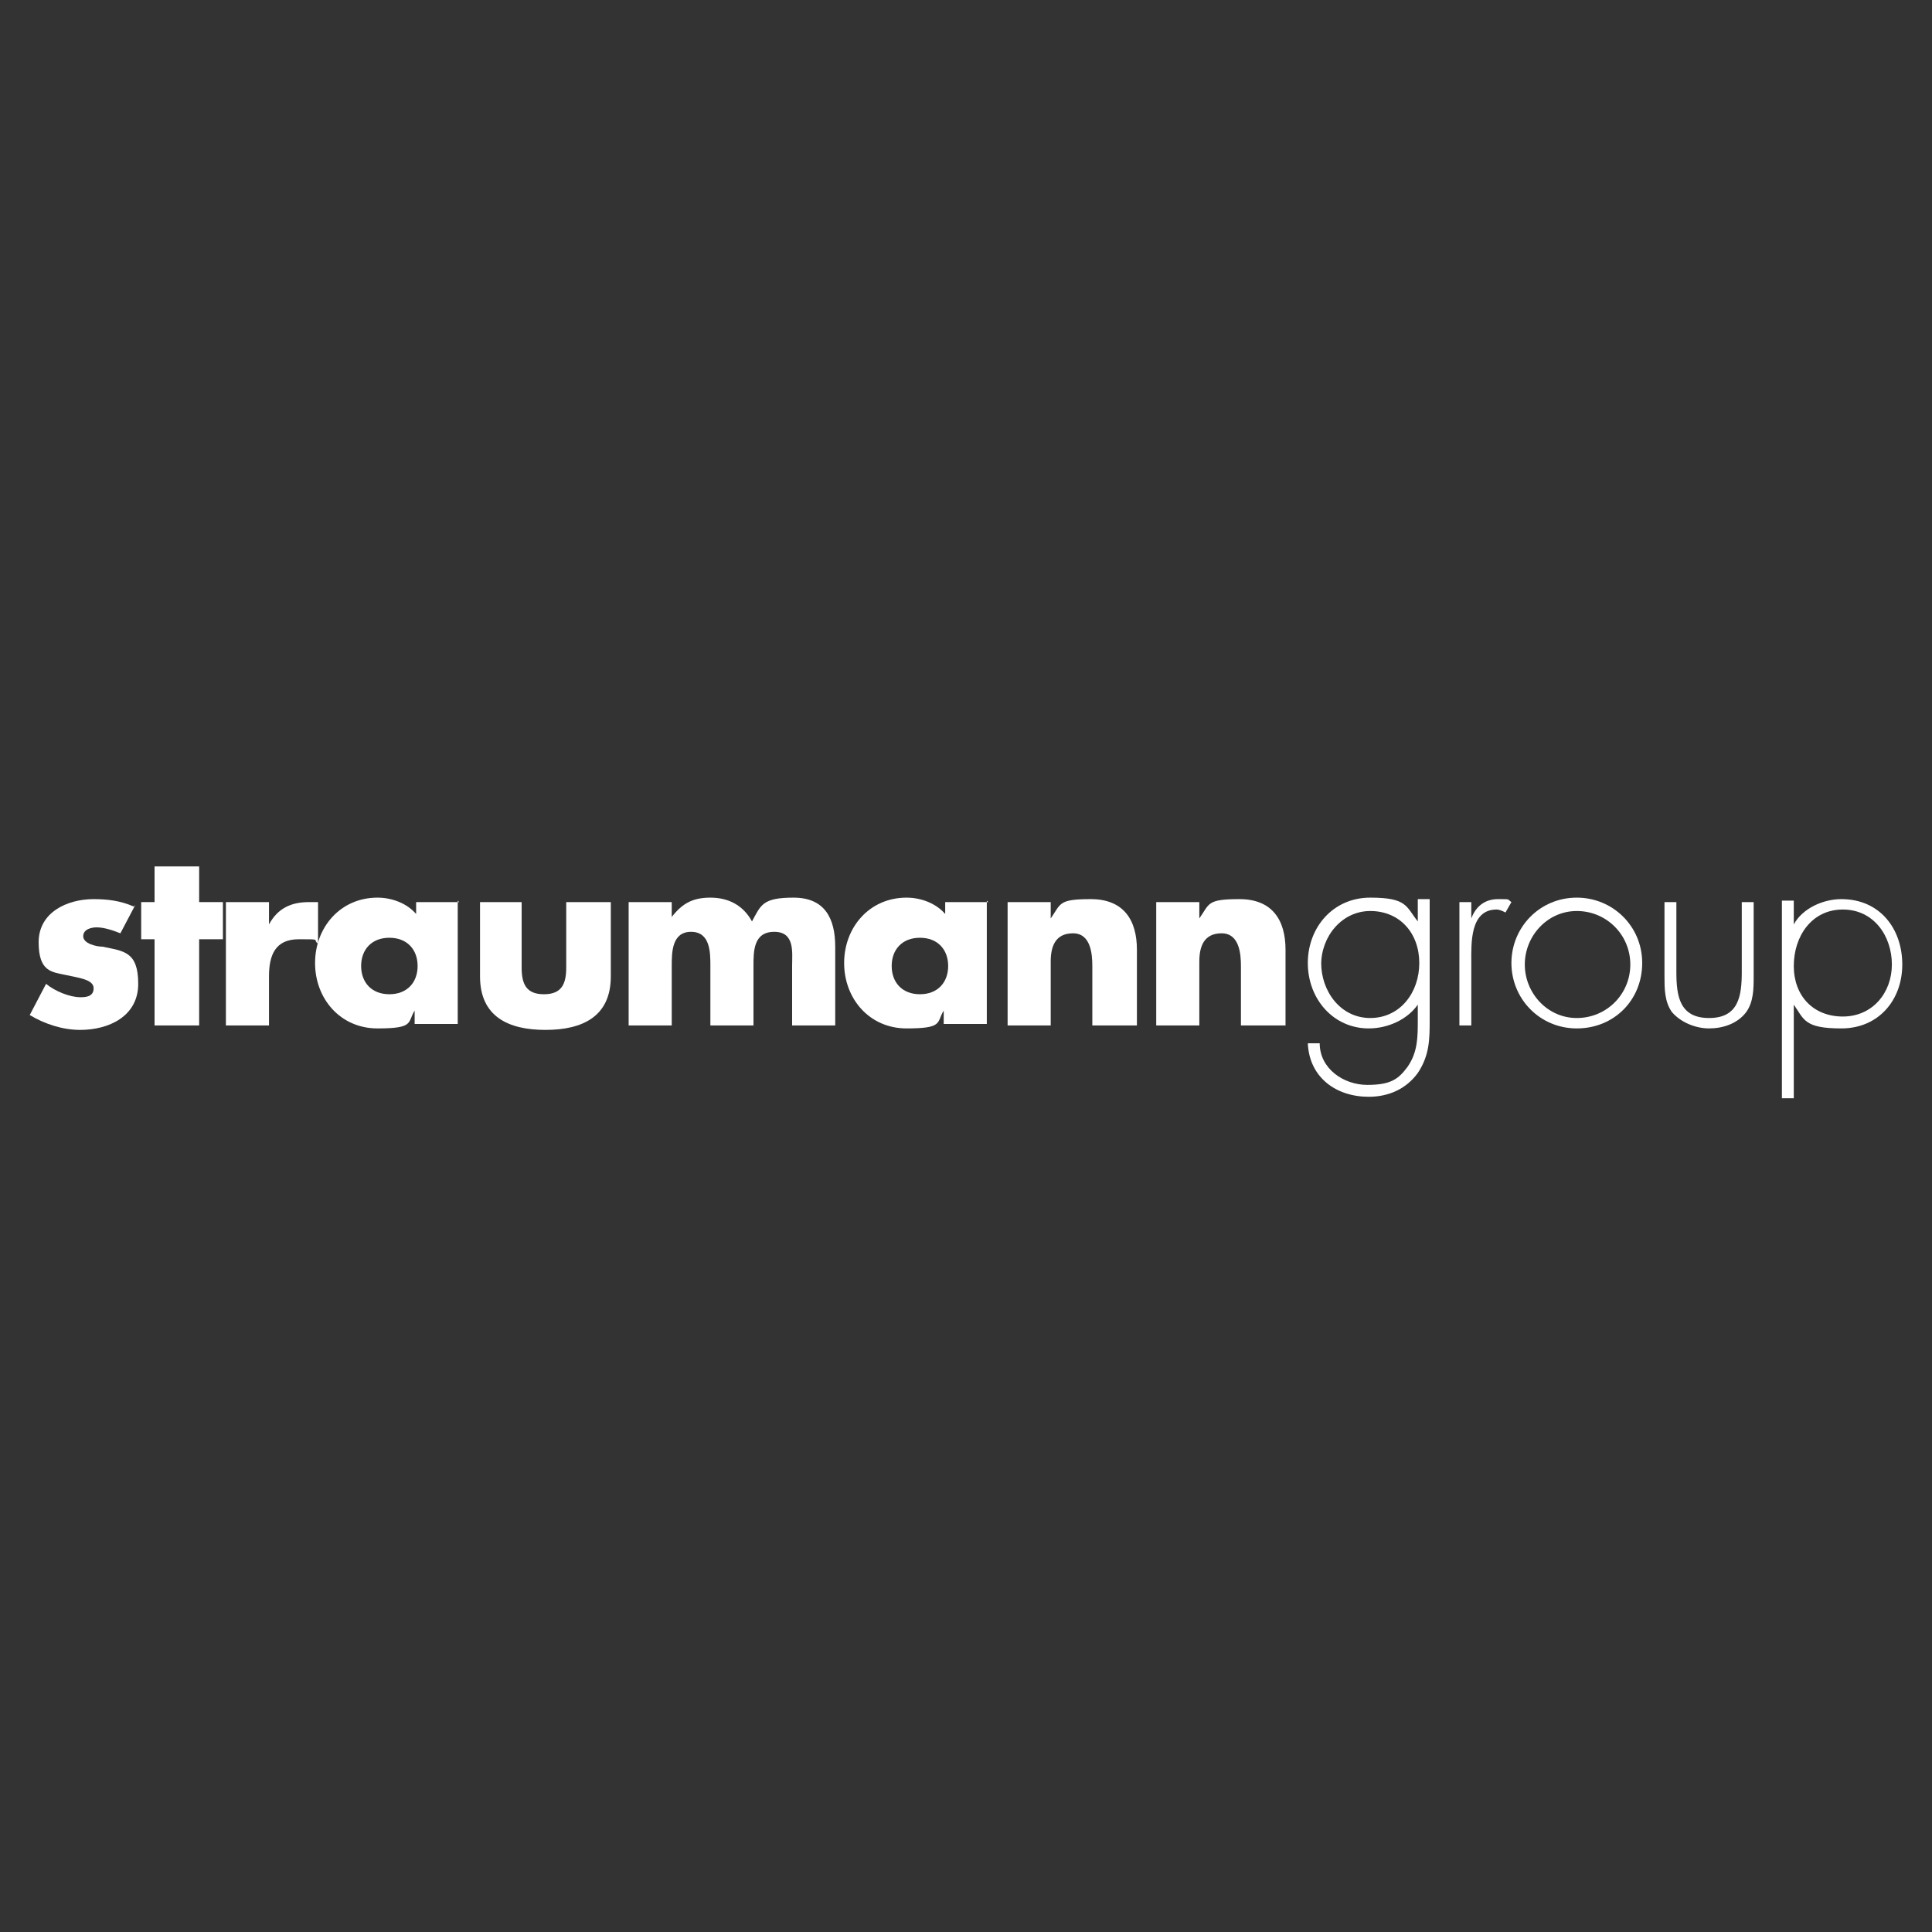 <?xml version="1.0" encoding="UTF-8"?>
<svg id="Ebene_1" xmlns="http://www.w3.org/2000/svg" version="1.1" viewBox="0 0 130 130">
  <rect x="0" y="0" width="130" height="130" fill="#333333" stroke="none"/>
  <!-- Generator: Adobe Illustrator 29.3.0, SVG Export Plug-In . SVG Version: 2.1.0 Build 146)  -->
  <defs>
    <style>
      .st0 {
        fill-rule: evenodd;
      }

      .st0, .st1 {
        fill: #fff;
      }
    </style>
  </defs>
  <path class="st0" d="M80.7,60.7h-2.9v8.3h2.9v-4.3c0-1,.3-1.9,1.5-1.9s1.3,1.4,1.3,2.2v4h3v-5.1c0-2-.9-3.4-3.1-3.4s-2,.3-2.7,1.3h0v-1.1h0Z"/>
  <path class="st0" d="M70.7,60.7h-2.9v8.3h2.9v-4.3c0-1,.3-1.9,1.5-1.9s1.3,1.4,1.3,2.2v4h3v-5.1c0-2-.9-3.4-3.1-3.4s-2,.3-2.7,1.3h0v-1.1h0Z"/>
  <path class="st0" d="M61.9,63.1c1.2,0,1.9.8,1.9,1.9s-.7,1.9-1.9,1.9-1.9-.8-1.9-1.9.7-1.9,1.9-1.9h0ZM66.5,60.7h-2.9v.8c-.6-.7-1.6-1.1-2.6-1.1-2.5,0-4.2,2-4.2,4.4s1.7,4.4,4.2,4.4,2-.4,2.5-1.2h0v.9h2.9v-8.3h0Z"/>
  <path class="st0" d="M45.2,60.7h-2.9v8.3h2.9v-4c0-.9,0-2.3,1.3-2.3s1.3,1.4,1.3,2.3v4h2.9v-4c0-1,0-2.3,1.4-2.3s1.2,1.4,1.2,2.3v4h2.9v-5.3c0-1.9-.7-3.3-2.8-3.3s-2.2.5-2.8,1.6c-.6-1.1-1.6-1.6-2.8-1.6s-1.9.4-2.6,1.3h0v-1h0Z"/>
  <path class="st0" d="M32.3,60.7v5c0,2.7,1.9,3.6,4.4,3.6s4.4-.9,4.4-3.6v-5h-3v4.4c0,1.1-.3,1.8-1.5,1.8s-1.5-.7-1.5-1.8v-4.4h-3Z"/>
  <path class="st0" d="M26.2,63.1c1.2,0,1.9.8,1.9,1.9s-.7,1.9-1.9,1.9-1.9-.8-1.9-1.9.7-1.9,1.9-1.9h0ZM30.9,60.7h-2.9v.8c-.6-.7-1.6-1.1-2.6-1.1-2.5,0-4.2,2-4.2,4.4s1.7,4.4,4.2,4.4,2-.4,2.5-1.2h0v.9h2.9v-8.3h0Z"/>
  <path class="st0" d="M18.1,60.7h-2.9v8.3h2.9v-3.3c0-1.4.4-2.5,2-2.5s.9,0,1.3.3v-2.8h-.6c-1.2,0-2.1.4-2.7,1.5h0v-1.4h0Z"/>
  <g>
    <polygon class="st0" points="13.4 63.2 15 63.2 15 60.7 13.4 60.7 13.4 58.3 10.4 58.3 10.4 60.7 9.5 60.7 9.5 63.2 10.4 63.2 10.4 69 13.4 69 13.4 63.2 13.4 63.2"/>
    <path class="st0" d="M9,61c-.9-.4-1.8-.5-2.7-.5-1.8,0-3.7.9-3.7,2.9s.9,2,1.8,2.2c.9.2,1.9.3,1.9.9s-.6.6-.9.6c-.7,0-1.7-.4-2.3-.9l-1.1,2.1c1,.6,2.2,1,3.4,1,1.9,0,3.9-.9,3.9-3.1s-1-2.2-2.4-2.5c-.4,0-1.3-.2-1.3-.7s.6-.6.9-.6c.5,0,1.1.2,1.6.4l1-1.9h0Z"/>
  </g>
  <path class="st1" d="M88.9,64.8c0,1.9,1.3,3.7,3.3,3.7s3.3-1.7,3.3-3.7-1.3-3.5-3.3-3.5c-1.9,0-3.3,1.7-3.3,3.6h0ZM96.2,68.6c0,1.3,0,2.4-.8,3.6-.8,1.1-2,1.6-3.3,1.6-2.2,0-4-1.3-4.1-3.6h.8c0,1.7,1.6,2.8,3.2,2.8s2.1-.4,2.7-1.2c.7-1,.7-2,.7-3.2v-1h0c-.7,1-2,1.6-3.3,1.6-2.4,0-4.1-2-4.1-4.4s1.7-4.4,4.2-4.4,2.4.6,3.2,1.6h0v-1.5h.8v8h0Z"/>
  <path class="st1" d="M99,61.8h0c.3-.8.9-1.3,1.8-1.3s.6,0,.9.2l-.4.7c-.2-.1-.4-.2-.6-.2-1.8,0-1.7,2.3-1.7,3.5v4.3h-.8v-8.3h.8v1.1h0Z"/>
  <path class="st1" d="M102.6,64.9c0,1.9,1.5,3.6,3.5,3.6s3.6-1.6,3.6-3.6-1.6-3.6-3.6-3.6c-2,0-3.5,1.7-3.5,3.6h0ZM110.5,64.8c0,2.5-1.9,4.4-4.4,4.4s-4.4-2-4.4-4.4,1.9-4.4,4.4-4.4c2.4,0,4.4,1.9,4.4,4.4h0Z"/>
  <path class="st1" d="M118,60.7v5c0,.8,0,1.7-.5,2.4-.6.8-1.6,1.1-2.5,1.1s-1.9-.4-2.5-1.1c-.5-.7-.5-1.6-.5-2.4v-5h.8v4.7c0,1.6.2,3.1,2.2,3.1s2.2-1.5,2.2-3.1v-4.7h.8Z"/>
  <path class="st1" d="M120.7,65c0,2,1.3,3.4,3.3,3.4s3.3-1.6,3.3-3.5-1.2-3.7-3.3-3.7c-2.1,0-3.3,1.8-3.3,3.8h0ZM120.7,62.2h0c.6-1.1,2-1.7,3.2-1.7,2.6,0,4.1,2,4.1,4.4s-1.6,4.3-4.1,4.3-2.5-.6-3.2-1.6h0v6.3h-.8v-13.3h.8v1.5h0Z"/>
</svg>